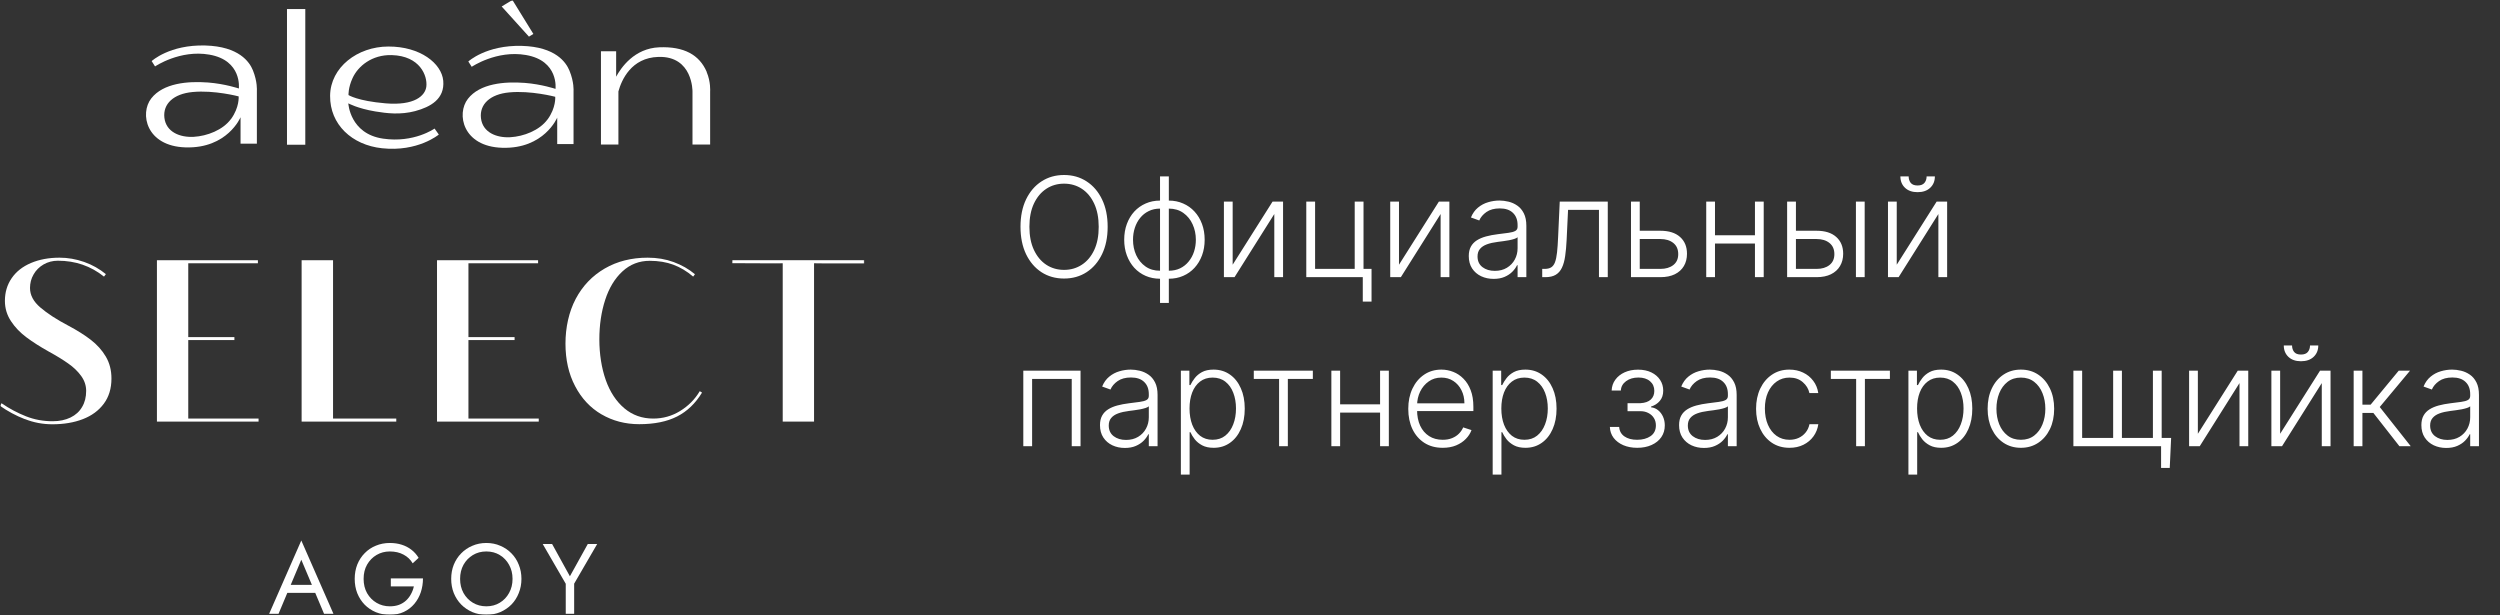 <?xml version="1.0" encoding="UTF-8"?> <svg xmlns="http://www.w3.org/2000/svg" width="902" height="222" viewBox="0 0 902 222" fill="none"><rect x="0" y="0" width="902" height="222" fill="#333333" stroke="none"/><path d="M399.641 81.818C399.641 85.606 398.967 88.903 397.617 91.708C396.268 94.502 394.409 96.668 392.042 98.207C389.686 99.734 386.976 100.497 383.91 100.497C380.844 100.497 378.127 99.734 375.76 98.207C373.404 96.668 371.552 94.502 370.202 91.708C368.865 88.903 368.196 85.606 368.196 81.818C368.196 78.03 368.865 74.74 370.202 71.946C371.552 69.141 373.41 66.974 375.778 65.447C378.145 63.909 380.856 63.139 383.91 63.139C386.976 63.139 389.686 63.909 392.042 65.447C394.409 66.974 396.268 69.141 397.617 71.946C398.967 74.74 399.641 78.03 399.641 81.818ZM396.41 81.818C396.41 78.563 395.865 75.775 394.776 73.455C393.687 71.123 392.202 69.342 390.32 68.111C388.438 66.88 386.301 66.264 383.91 66.264C381.531 66.264 379.4 66.88 377.518 68.111C375.636 69.342 374.144 71.117 373.043 73.438C371.954 75.758 371.41 78.551 371.41 81.818C371.41 85.073 371.954 87.861 373.043 90.181C374.132 92.501 375.618 94.283 377.5 95.526C379.382 96.757 381.519 97.372 383.91 97.372C386.301 97.372 388.438 96.757 390.32 95.526C392.214 94.294 393.705 92.519 394.794 90.199C395.883 87.867 396.422 85.073 396.41 81.818ZM418.538 109.304V63.636H421.716V109.304H418.538ZM418.538 100.568C416.656 100.568 414.927 100.225 413.353 99.538C411.779 98.852 410.412 97.881 409.252 96.626C408.103 95.36 407.21 93.868 406.57 92.152C405.931 90.436 405.612 88.553 405.612 86.506C405.612 84.434 405.931 82.534 406.57 80.806C407.21 79.078 408.103 77.586 409.252 76.332C410.412 75.077 411.779 74.106 413.353 73.42C414.927 72.721 416.656 72.372 418.538 72.372H419.479V100.568H418.538ZM418.538 97.674H419.053V75.266H418.538C417.011 75.266 415.644 75.568 414.436 76.172C413.229 76.764 412.205 77.581 411.365 78.622C410.524 79.664 409.885 80.859 409.447 82.209C409.009 83.558 408.79 84.99 408.79 86.506C408.79 88.518 409.175 90.371 409.944 92.063C410.725 93.756 411.844 95.117 413.3 96.147C414.756 97.177 416.502 97.686 418.538 97.674ZM421.716 100.568H420.757V72.372H421.716C423.586 72.372 425.309 72.721 426.883 73.42C428.469 74.106 429.836 75.077 430.985 76.332C432.145 77.586 433.044 79.078 433.683 80.806C434.323 82.534 434.642 84.434 434.642 86.506C434.642 88.553 434.323 90.436 433.683 92.152C433.044 93.868 432.145 95.36 430.985 96.626C429.836 97.881 428.469 98.852 426.883 99.538C425.309 100.225 423.586 100.568 421.716 100.568ZM421.716 97.674C423.243 97.674 424.604 97.384 425.8 96.804C427.007 96.212 428.031 95.395 428.872 94.354C429.724 93.312 430.369 92.122 430.807 90.785C431.245 89.435 431.464 88.009 431.464 86.506C431.464 84.493 431.073 82.635 430.292 80.93C429.523 79.226 428.41 77.859 426.954 76.829C425.498 75.787 423.752 75.266 421.716 75.266H421.183V97.674H421.716ZM444.745 95.508L459.145 72.727H462.927V100H459.767V77.219L445.42 100H441.585V72.727H444.745V95.508ZM491.958 72.727V96.999H494.852V108.825H491.691V100H471.308V72.727H474.486V97.017H488.779V72.727H491.958ZM504.755 95.508L519.155 72.727H522.937V100H519.776V77.219L505.43 100H501.594V72.727H504.755V95.508ZM538.899 100.621C537.254 100.621 535.75 100.302 534.389 99.663C533.028 99.012 531.945 98.076 531.14 96.857C530.335 95.626 529.933 94.135 529.933 92.383C529.933 91.033 530.187 89.897 530.696 88.974C531.205 88.05 531.927 87.293 532.862 86.701C533.797 86.109 534.904 85.642 536.183 85.298C537.461 84.955 538.87 84.689 540.408 84.499C541.935 84.31 543.226 84.144 544.279 84.002C545.344 83.86 546.155 83.635 546.712 83.327C547.268 83.02 547.546 82.522 547.546 81.836V81.197C547.546 79.338 546.99 77.876 545.877 76.811C544.776 75.734 543.19 75.195 541.119 75.195C539.154 75.195 537.55 75.627 536.307 76.492C535.076 77.356 534.212 78.374 533.714 79.546L530.714 78.462C531.329 76.971 532.182 75.781 533.271 74.894C534.36 73.994 535.579 73.349 536.928 72.958C538.278 72.556 539.645 72.354 541.03 72.354C542.071 72.354 543.155 72.49 544.279 72.763C545.415 73.035 546.469 73.508 547.44 74.183C548.41 74.846 549.197 75.775 549.801 76.971C550.405 78.155 550.707 79.658 550.707 81.481V100H547.546V95.685H547.351C546.972 96.49 546.41 97.272 545.664 98.029C544.918 98.787 543.983 99.408 542.859 99.894C541.734 100.379 540.414 100.621 538.899 100.621ZM539.325 97.727C541.006 97.727 542.462 97.354 543.693 96.609C544.924 95.863 545.871 94.874 546.534 93.644C547.209 92.401 547.546 91.033 547.546 89.542V85.6C547.309 85.825 546.913 86.026 546.357 86.204C545.812 86.381 545.179 86.541 544.457 86.683C543.746 86.813 543.036 86.926 542.326 87.021C541.616 87.115 540.977 87.198 540.408 87.269C538.87 87.459 537.556 87.754 536.467 88.157C535.378 88.559 534.543 89.116 533.963 89.826C533.383 90.524 533.093 91.424 533.093 92.525C533.093 94.182 533.685 95.466 534.869 96.378C536.052 97.278 537.538 97.727 539.325 97.727ZM556.433 100V97.017H557.285C558.256 97.017 559.037 96.84 559.629 96.484C560.233 96.117 560.7 95.502 561.032 94.638C561.363 93.774 561.612 92.596 561.777 91.104C561.943 89.613 562.073 87.743 562.168 85.494L562.754 72.727H580.083V100H576.905V75.71H565.755L565.24 86.559C565.133 88.772 564.956 90.72 564.707 92.401C564.47 94.081 564.08 95.484 563.535 96.609C563.002 97.733 562.257 98.579 561.298 99.148C560.351 99.716 559.108 100 557.569 100H556.433ZM591.088 83.256H599.06C602.126 83.256 604.493 84.002 606.162 85.494C607.831 86.985 608.666 89.003 608.666 91.548C608.666 93.241 608.293 94.721 607.547 95.987C606.801 97.254 605.712 98.242 604.28 98.952C602.848 99.651 601.108 100 599.06 100H588.46V72.727H591.62V97.017H599.06C600.989 97.017 602.546 96.555 603.73 95.632C604.913 94.709 605.505 93.395 605.505 91.69C605.505 89.95 604.913 88.607 603.73 87.66C602.546 86.713 600.989 86.239 599.06 86.239H591.088V83.256ZM634.021 84.89V87.873H617.987V84.89H634.021ZM618.769 72.727V100H615.608V72.727H618.769ZM636.347 72.727V100H633.186V72.727H636.347ZM647.422 83.256H655.412C658.478 83.256 660.845 84.002 662.514 85.494C664.183 86.985 665.018 89.003 665.018 91.548C665.018 93.241 664.639 94.721 663.881 95.987C663.136 97.254 662.047 98.242 660.614 98.952C659.182 99.651 657.448 100 655.412 100H644.794V72.727H647.972V97.017H655.412C657.341 97.017 658.892 96.555 660.064 95.632C661.248 94.709 661.839 93.395 661.839 91.69C661.839 89.95 661.248 88.607 660.064 87.66C658.892 86.713 657.341 86.239 655.412 86.239H647.422V83.256ZM669.616 100V72.727H672.777V100H669.616ZM684.345 95.508L698.745 72.727H702.527V100H699.366V77.219L685.02 100H681.184V72.727H684.345V95.508ZM695.123 63.636H698.105C698.105 65.329 697.543 66.702 696.419 67.756C695.306 68.809 693.785 69.336 691.855 69.336C689.95 69.336 688.44 68.809 687.328 67.756C686.215 66.702 685.659 65.329 685.659 63.636H688.642C688.642 64.56 688.89 65.341 689.387 65.98C689.896 66.608 690.719 66.921 691.855 66.921C692.992 66.921 693.82 66.608 694.341 65.98C694.862 65.341 695.123 64.56 695.123 63.636ZM369.208 161V133.727H389.858V161H386.68V136.71H372.386V161H369.208ZM405.843 161.621C404.197 161.621 402.694 161.302 401.333 160.663C399.971 160.012 398.888 159.076 398.083 157.857C397.278 156.626 396.876 155.135 396.876 153.383C396.876 152.033 397.13 150.897 397.639 149.974C398.148 149.05 398.87 148.293 399.806 147.701C400.741 147.109 401.847 146.642 403.126 146.298C404.404 145.955 405.813 145.689 407.352 145.499C408.879 145.31 410.169 145.144 411.222 145.002C412.288 144.86 413.099 144.635 413.655 144.327C414.211 144.02 414.49 143.522 414.49 142.836V142.197C414.49 140.338 413.933 138.876 412.82 137.811C411.72 136.734 410.133 136.195 408.062 136.195C406.097 136.195 404.493 136.627 403.25 137.491C402.019 138.356 401.155 139.374 400.658 140.545L397.657 139.462C398.273 137.971 399.125 136.781 400.214 135.893C401.303 134.994 402.522 134.349 403.872 133.958C405.221 133.556 406.588 133.354 407.973 133.354C409.015 133.354 410.098 133.491 411.222 133.763C412.359 134.035 413.412 134.509 414.383 135.183C415.354 135.846 416.141 136.775 416.744 137.971C417.348 139.155 417.65 140.658 417.65 142.481V161H414.49V156.685H414.294C413.915 157.49 413.353 158.272 412.607 159.029C411.862 159.787 410.927 160.408 409.802 160.893C408.677 161.379 407.358 161.621 405.843 161.621ZM406.269 158.727C407.95 158.727 409.405 158.354 410.637 157.609C411.868 156.863 412.815 155.875 413.477 154.643C414.152 153.401 414.49 152.033 414.49 150.542V146.6C414.253 146.825 413.856 147.026 413.3 147.204C412.755 147.381 412.122 147.541 411.4 147.683C410.69 147.813 409.98 147.926 409.269 148.021C408.559 148.115 407.92 148.198 407.352 148.269C405.813 148.459 404.499 148.754 403.41 149.157C402.321 149.559 401.486 150.116 400.906 150.826C400.326 151.524 400.036 152.424 400.036 153.525C400.036 155.182 400.628 156.466 401.812 157.378C402.996 158.277 404.481 158.727 406.269 158.727ZM426.057 171.227V133.727H429.129V138.93H429.502C429.881 138.113 430.402 137.278 431.064 136.426C431.727 135.562 432.603 134.834 433.692 134.242C434.793 133.65 436.178 133.354 437.847 133.354C440.096 133.354 442.061 133.946 443.742 135.13C445.435 136.302 446.749 137.947 447.684 140.066C448.631 142.173 449.104 144.629 449.104 147.435C449.104 150.252 448.631 152.72 447.684 154.839C446.749 156.958 445.435 158.609 443.742 159.793C442.061 160.976 440.108 161.568 437.883 161.568C436.237 161.568 434.858 161.272 433.746 160.68C432.645 160.089 431.751 159.361 431.064 158.496C430.39 157.621 429.869 156.768 429.502 155.94H429.218V171.227H426.057ZM429.182 147.381C429.182 149.583 429.508 151.536 430.159 153.241C430.822 154.933 431.769 156.265 433 157.236C434.243 158.195 435.746 158.674 437.51 158.674C439.321 158.674 440.848 158.177 442.091 157.183C443.345 156.176 444.298 154.821 444.949 153.116C445.612 151.412 445.944 149.5 445.944 147.381C445.944 145.286 445.618 143.398 444.967 141.717C444.328 140.036 443.381 138.705 442.126 137.722C440.872 136.728 439.333 136.231 437.51 136.231C435.734 136.231 434.225 136.71 432.982 137.669C431.739 138.616 430.792 139.93 430.141 141.611C429.502 143.28 429.182 145.203 429.182 147.381ZM452.367 136.71V133.727H473.674V136.71H464.654V161H461.493V136.71H452.367ZM498.767 145.89V148.873H482.733V145.89H498.767ZM483.515 133.727V161H480.354V133.727H483.515ZM501.093 133.727V161H497.932V133.727H501.093ZM520.531 161.568C517.986 161.568 515.784 160.976 513.926 159.793C512.067 158.597 510.629 156.946 509.611 154.839C508.605 152.72 508.102 150.281 508.102 147.523C508.102 144.777 508.605 142.339 509.611 140.208C510.629 138.066 512.032 136.391 513.819 135.183C515.618 133.964 517.696 133.354 520.051 133.354C521.531 133.354 522.958 133.627 524.331 134.171C525.704 134.704 526.935 135.527 528.024 136.639C529.125 137.74 529.995 139.131 530.634 140.812C531.273 142.481 531.593 144.458 531.593 146.742V148.305H510.286V145.517H528.361C528.361 143.765 528.006 142.191 527.296 140.794C526.597 139.385 525.621 138.273 524.366 137.456C523.123 136.639 521.685 136.231 520.051 136.231C518.323 136.231 516.802 136.692 515.488 137.616C514.174 138.539 513.145 139.758 512.399 141.273C511.665 142.789 511.292 144.446 511.28 146.245V147.914C511.28 150.08 511.653 151.974 512.399 153.596C513.156 155.206 514.228 156.455 515.613 157.342C516.998 158.23 518.637 158.674 520.531 158.674C521.821 158.674 522.952 158.473 523.922 158.07C524.905 157.668 525.727 157.129 526.39 156.455C527.065 155.768 527.574 155.016 527.917 154.2L530.918 155.176C530.504 156.324 529.823 157.384 528.876 158.354C527.941 159.325 526.769 160.106 525.36 160.698C523.964 161.278 522.354 161.568 520.531 161.568ZM538.557 171.227V133.727H541.629V138.93H542.002C542.381 138.113 542.902 137.278 543.564 136.426C544.227 135.562 545.103 134.834 546.192 134.242C547.293 133.65 548.678 133.354 550.347 133.354C552.596 133.354 554.561 133.946 556.242 135.13C557.935 136.302 559.249 137.947 560.184 140.066C561.131 142.173 561.604 144.629 561.604 147.435C561.604 150.252 561.131 152.72 560.184 154.839C559.249 156.958 557.935 158.609 556.242 159.793C554.561 160.976 552.608 161.568 550.383 161.568C548.737 161.568 547.358 161.272 546.246 160.68C545.145 160.089 544.251 159.361 543.564 158.496C542.89 157.621 542.369 156.768 542.002 155.94H541.718V171.227H538.557ZM541.682 147.381C541.682 149.583 542.008 151.536 542.659 153.241C543.322 154.933 544.269 156.265 545.5 157.236C546.743 158.195 548.246 158.674 550.01 158.674C551.821 158.674 553.348 158.177 554.591 157.183C555.845 156.176 556.798 154.821 557.449 153.116C558.112 151.412 558.444 149.5 558.444 147.381C558.444 145.286 558.118 143.398 557.467 141.717C556.828 140.036 555.881 138.705 554.626 137.722C553.372 136.728 551.833 136.231 550.01 136.231C548.234 136.231 546.725 136.71 545.482 137.669C544.239 138.616 543.292 139.93 542.641 141.611C542.002 143.28 541.682 145.203 541.682 147.381ZM580.843 154.04H584.198C584.293 155.496 584.92 156.632 586.08 157.449C587.24 158.266 588.767 158.674 590.661 158.674C592.626 158.674 594.248 158.236 595.526 157.36C596.805 156.472 597.444 155.182 597.444 153.489C597.444 152.46 597.201 151.566 596.716 150.808C596.243 150.051 595.592 149.459 594.763 149.033C593.946 148.595 593.017 148.37 591.975 148.358H587.217V145.464H591.922C593.544 145.369 594.775 144.931 595.615 144.15C596.456 143.357 596.876 142.321 596.876 141.043C596.876 139.587 596.361 138.421 595.331 137.545C594.301 136.657 592.905 136.213 591.141 136.213C589.353 136.213 587.868 136.651 586.684 137.527C585.5 138.403 584.873 139.527 584.802 140.901H581.482C581.541 139.421 581.985 138.119 582.813 136.994C583.642 135.858 584.761 134.97 586.169 134.331C587.59 133.692 589.2 133.372 590.999 133.372C592.845 133.372 594.449 133.704 595.811 134.366C597.172 135.029 598.225 135.935 598.971 137.083C599.717 138.219 600.09 139.51 600.09 140.954C600.09 142.457 599.675 143.694 598.847 144.665C598.03 145.624 596.982 146.298 595.704 146.689V146.955C596.675 147.062 597.527 147.417 598.261 148.021C599.007 148.624 599.593 149.4 600.019 150.347C600.445 151.294 600.658 152.341 600.658 153.489C600.658 155.099 600.238 156.514 599.397 157.733C598.557 158.94 597.385 159.881 595.882 160.556C594.39 161.231 592.668 161.568 590.715 161.568C588.833 161.568 587.158 161.254 585.69 160.627C584.222 159.988 583.056 159.106 582.192 157.982C581.34 156.845 580.89 155.531 580.843 154.04ZM614.778 161.621C613.133 161.621 611.629 161.302 610.268 160.663C608.907 160.012 607.824 159.076 607.019 157.857C606.214 156.626 605.811 155.135 605.811 153.383C605.811 152.033 606.066 150.897 606.575 149.974C607.084 149.05 607.806 148.293 608.741 147.701C609.676 147.109 610.783 146.642 612.061 146.298C613.34 145.955 614.748 145.689 616.287 145.499C617.814 145.31 619.105 145.144 620.158 145.002C621.223 144.86 622.034 144.635 622.591 144.327C623.147 144.02 623.425 143.522 623.425 142.836V142.197C623.425 140.338 622.869 138.876 621.756 137.811C620.655 136.734 619.069 136.195 616.998 136.195C615.033 136.195 613.429 136.627 612.186 137.491C610.955 138.356 610.091 139.374 609.593 140.545L606.593 139.462C607.208 137.971 608.06 136.781 609.15 135.893C610.239 134.994 611.458 134.349 612.807 133.958C614.157 133.556 615.524 133.354 616.909 133.354C617.95 133.354 619.033 133.491 620.158 133.763C621.294 134.035 622.348 134.509 623.319 135.183C624.289 135.846 625.076 136.775 625.68 137.971C626.284 139.155 626.586 140.658 626.586 142.481V161H623.425V156.685H623.23C622.851 157.49 622.289 158.272 621.543 159.029C620.797 159.787 619.862 160.408 618.738 160.893C617.613 161.379 616.293 161.621 614.778 161.621ZM615.204 158.727C616.885 158.727 618.341 158.354 619.572 157.609C620.803 156.863 621.75 155.875 622.413 154.643C623.088 153.401 623.425 152.033 623.425 150.542V146.6C623.188 146.825 622.792 147.026 622.235 147.204C621.691 147.381 621.058 147.541 620.336 147.683C619.625 147.813 618.915 147.926 618.205 148.021C617.495 148.115 616.855 148.198 616.287 148.269C614.748 148.459 613.435 148.754 612.346 149.157C611.257 149.559 610.422 150.116 609.842 150.826C609.262 151.524 608.972 152.424 608.972 153.525C608.972 155.182 609.564 156.466 610.748 157.378C611.931 158.277 613.417 158.727 615.204 158.727ZM645.646 161.568C643.208 161.568 641.083 160.959 639.272 159.739C637.473 158.52 636.076 156.851 635.082 154.732C634.087 152.613 633.59 150.199 633.59 147.488C633.59 144.754 634.093 142.321 635.099 140.19C636.117 138.06 637.526 136.391 639.325 135.183C641.125 133.964 643.214 133.354 645.593 133.354C647.416 133.354 649.067 133.71 650.547 134.42C652.027 135.118 653.246 136.107 654.205 137.385C655.175 138.652 655.785 140.131 656.033 141.824H652.837C652.506 140.285 651.707 138.971 650.44 137.882C649.186 136.781 647.588 136.231 645.646 136.231C643.906 136.231 642.367 136.704 641.03 137.651C639.692 138.586 638.645 139.894 637.887 141.575C637.141 143.244 636.768 145.18 636.768 147.381C636.768 149.595 637.135 151.554 637.869 153.259C638.603 154.951 639.633 156.277 640.959 157.236C642.296 158.195 643.859 158.674 645.646 158.674C646.854 158.674 647.955 158.449 648.949 157.999C649.955 157.538 650.795 156.887 651.47 156.046C652.157 155.206 652.618 154.205 652.855 153.045H656.051C655.814 154.691 655.228 156.159 654.293 157.449C653.37 158.727 652.169 159.733 650.689 160.467C649.221 161.201 647.54 161.568 645.646 161.568ZM660.57 136.71V133.727H681.877V136.71H672.857V161H669.696V136.71H660.57ZM688.557 171.227V133.727H691.629V138.93H692.002C692.381 138.113 692.902 137.278 693.564 136.426C694.227 135.562 695.103 134.834 696.192 134.242C697.293 133.65 698.678 133.354 700.347 133.354C702.596 133.354 704.561 133.946 706.242 135.13C707.935 136.302 709.249 137.947 710.184 140.066C711.131 142.173 711.604 144.629 711.604 147.435C711.604 150.252 711.131 152.72 710.184 154.839C709.249 156.958 707.935 158.609 706.242 159.793C704.561 160.976 702.608 161.568 700.383 161.568C698.737 161.568 697.358 161.272 696.246 160.68C695.145 160.089 694.251 159.361 693.564 158.496C692.89 157.621 692.369 156.768 692.002 155.94H691.718V171.227H688.557ZM691.682 147.381C691.682 149.583 692.008 151.536 692.659 153.241C693.322 154.933 694.269 156.265 695.5 157.236C696.743 158.195 698.246 158.674 700.01 158.674C701.821 158.674 703.348 158.177 704.591 157.183C705.845 156.176 706.798 154.821 707.449 153.116C708.112 151.412 708.444 149.5 708.444 147.381C708.444 145.286 708.118 143.398 707.467 141.717C706.828 140.036 705.881 138.705 704.626 137.722C703.372 136.728 701.833 136.231 700.01 136.231C698.234 136.231 696.725 136.71 695.482 137.669C694.239 138.616 693.292 139.93 692.641 141.611C692.002 143.28 691.682 145.203 691.682 147.381ZM729.138 161.568C726.782 161.568 724.699 160.97 722.888 159.775C721.089 158.579 719.68 156.928 718.662 154.821C717.644 152.702 717.135 150.258 717.135 147.488C717.135 144.694 717.644 142.238 718.662 140.119C719.68 137.989 721.089 136.331 722.888 135.148C724.699 133.952 726.782 133.354 729.138 133.354C731.494 133.354 733.571 133.952 735.37 135.148C737.169 136.343 738.578 138 739.596 140.119C740.626 142.238 741.141 144.694 741.141 147.488C741.141 150.258 740.632 152.702 739.614 154.821C738.596 156.928 737.181 158.579 735.37 159.775C733.571 160.97 731.494 161.568 729.138 161.568ZM729.138 158.674C731.032 158.674 732.636 158.165 733.95 157.147C735.264 156.129 736.258 154.774 736.933 153.081C737.619 151.388 737.963 149.524 737.963 147.488C737.963 145.452 737.619 143.582 736.933 141.877C736.258 140.173 735.264 138.805 733.95 137.776C732.636 136.746 731.032 136.231 729.138 136.231C727.256 136.231 725.652 136.746 724.326 137.776C723.012 138.805 722.012 140.173 721.325 141.877C720.651 143.582 720.313 145.452 720.313 147.488C720.313 149.524 720.651 151.388 721.325 153.081C722.012 154.774 723.012 156.129 724.326 157.147C725.64 158.165 727.244 158.674 729.138 158.674ZM783.342 158.017L782.844 168.83H779.719V161H776.31V158.017H783.342ZM748.079 133.727H751.239V158.017H762.425V133.727H765.586V158.017H776.772V133.727H779.933V161H748.079V133.727ZM792.987 156.508L807.387 133.727H811.169V161H808.009V138.219L793.662 161H789.827V133.727H792.987V156.508ZM822.675 156.508L837.075 133.727H840.857V161H837.696V138.219L823.35 161H819.514V133.727H822.675V156.508ZM833.453 124.636H836.436C836.436 126.329 835.873 127.702 834.749 128.756C833.636 129.809 832.115 130.336 830.186 130.336C828.28 130.336 826.771 129.809 825.658 128.756C824.545 127.702 823.989 126.329 823.989 124.636H826.972C826.972 125.56 827.22 126.341 827.718 126.98C828.227 127.607 829.049 127.921 830.186 127.921C831.322 127.921 832.151 127.607 832.671 126.98C833.192 126.341 833.453 125.56 833.453 124.636ZM849.202 161V133.727H852.362V145.996H855.328L865.466 133.727H869.55L858.612 146.849L869.798 161H865.715L856.304 148.979H852.362V161H849.202ZM882.6 161.621C880.955 161.621 879.452 161.302 878.09 160.663C876.729 160.012 875.646 159.076 874.841 157.857C874.036 156.626 873.634 155.135 873.634 153.383C873.634 152.033 873.888 150.897 874.397 149.974C874.906 149.05 875.628 148.293 876.563 147.701C877.499 147.109 878.605 146.642 879.884 146.298C881.162 145.955 882.571 145.689 884.11 145.499C885.637 145.31 886.927 145.144 887.98 145.002C889.046 144.86 889.856 144.635 890.413 144.327C890.969 144.02 891.247 143.522 891.247 142.836V142.197C891.247 140.338 890.691 138.876 889.578 137.811C888.477 136.734 886.891 136.195 884.82 136.195C882.855 136.195 881.251 136.627 880.008 137.491C878.777 138.356 877.913 139.374 877.416 140.545L874.415 139.462C875.03 137.971 875.883 136.781 876.972 135.893C878.061 134.994 879.28 134.349 880.629 133.958C881.979 133.556 883.346 133.354 884.731 133.354C885.773 133.354 886.856 133.491 887.98 133.763C889.117 134.035 890.17 134.509 891.141 135.183C892.111 135.846 892.899 136.775 893.502 137.971C894.106 139.155 894.408 140.658 894.408 142.481V161H891.247V156.685H891.052C890.673 157.49 890.111 158.272 889.365 159.029C888.619 159.787 887.684 160.408 886.56 160.893C885.435 161.379 884.115 161.621 882.6 161.621ZM883.026 158.727C884.707 158.727 886.163 158.354 887.394 157.609C888.625 156.863 889.572 155.875 890.235 154.643C890.91 153.401 891.247 152.033 891.247 150.542V146.6C891.011 146.825 890.614 147.026 890.058 147.204C889.513 147.381 888.88 147.541 888.158 147.683C887.448 147.813 886.737 147.926 886.027 148.021C885.317 148.115 884.678 148.198 884.11 148.269C882.571 148.459 881.257 148.754 880.168 149.157C879.079 149.559 878.244 150.116 877.664 150.826C877.084 151.524 876.794 152.424 876.794 153.525C876.794 155.182 877.386 156.466 878.57 157.378C879.753 158.277 881.239 158.727 883.026 158.727Z" fill="white"></path><mask id="mask0_2032_31" style="mask-type:luminance" maskUnits="userSpaceOnUse" x="0" y="0" width="312" height="222"><path d="M312 0H0V222H312V0Z" fill="white"></path></mask><g mask="url(#mask0_2032_31)"><mask id="mask1_2032_31" style="mask-type:luminance" maskUnits="userSpaceOnUse" x="0" y="0" width="312" height="222"><path d="M312 0H0V222H312V0Z" fill="white"></path></mask><g mask="url(#mask1_2032_31)"><path d="M110.15 3.266H103.545V52.22H110.15V3.266Z" fill="white"></path><path d="M149.846 40.065C155.328 38.589 160.503 35.705 159.924 29.148C159.346 22.866 151.616 16.755 140.142 16.789C128.974 16.789 119.202 24.307 119.101 34.538C118.998 44.905 126.966 52.32 137.827 53.487C150.765 54.895 158.324 48.544 158.324 48.544L156.792 46.382C156.792 46.382 149.369 51.668 138.201 50.02C126.216 48.27 125.671 37.284 125.671 37.284C125.671 37.284 128.906 39.103 135.376 40.202C139.529 40.889 144.432 41.507 149.88 40.065M127.17 28.255C129.144 23.861 134.217 19.673 141.368 19.879C151.583 20.188 154.238 27.363 153.83 31.173C153.455 34.538 149.574 38.176 139.086 37.284C128.974 36.426 125.74 34.297 125.74 34.297C125.74 34.297 125.604 31.688 127.17 28.255Z" fill="white"></path><path d="M192.443 12.256L184.884 0L181.002 2.334L190.842 13.217L192.443 12.256Z" fill="white"></path><path d="M254.992 25.957C252.335 19.743 246.751 16.722 237.899 17.065C228.808 17.409 224.041 24.481 222.305 27.673V18.507L216.822 18.507V52.15H223.122V32.994C224.245 28.875 227.752 20.807 237.559 20.533C250.02 20.155 249.85 32.994 249.85 32.994V52.15H256.217V32.994C256.217 32.994 256.489 29.561 254.958 25.957" fill="white"></path><path d="M188.309 16.553C175.404 16.21 168.969 22.183 168.969 22.183L170.195 24.106C170.195 24.106 179.183 17.995 189.772 19.849C201.69 21.909 200.429 32.07 200.429 32.07C200.429 32.07 195.459 30.388 189.33 29.907C181.975 29.358 173.157 30.113 168.832 35.641C164.576 41.065 166.926 52.908 181.226 53.32C196.344 53.767 201.043 42.438 201.043 42.438V51.981H206.933V32.826C206.933 32.826 207.171 29.633 205.469 25.513C204.243 22.492 200.464 16.897 188.275 16.553M197.569 43.056C194.641 47.072 188.921 49.235 184.12 49.51C179.149 49.784 174.144 47.793 173.531 42.644C172.953 37.632 176.8 33.993 183.711 33.34C191.543 32.585 200.327 34.92 200.327 34.92C200.327 34.92 200.668 38.833 197.569 43.09" fill="white"></path><path d="M74.056 16.413C61.152 16.069 54.717 22.043 54.717 22.043L55.942 23.965C55.942 23.965 64.931 17.855 75.52 19.708C87.437 21.768 86.177 31.93 86.177 31.93C86.177 31.93 81.206 30.248 75.077 29.767C67.723 29.218 58.904 29.973 54.58 35.5C50.324 40.924 52.673 52.768 66.974 53.18C82.091 53.626 86.79 42.297 86.79 42.297V51.841H92.681V32.685C92.681 32.685 92.919 29.492 91.251 25.373C90.025 22.352 86.246 16.756 74.056 16.413ZM83.351 42.915C80.423 46.932 74.703 49.095 69.902 49.369C64.931 49.644 59.926 47.653 59.313 42.503C58.734 37.491 62.582 33.852 69.494 33.2C77.325 32.445 86.109 34.779 86.109 34.779C86.109 34.779 86.45 38.693 83.351 42.949" fill="white"></path><path d="M8.955 151.226C5.754 149.989 2.758 148.376 0 146.419L0.545 145.493C3.405 147.45 6.333 148.995 9.363 150.196C12.394 151.398 15.594 151.981 18.999 151.981C21.451 151.981 23.596 151.534 25.434 150.642C27.273 149.749 28.669 148.48 29.622 146.831C30.61 145.183 31.086 143.261 31.086 141.029C31.086 139.073 30.474 137.288 29.282 135.64C28.09 133.992 26.524 132.482 24.651 131.177C22.779 129.839 20.429 128.396 17.603 126.852C14.471 125.101 11.781 123.384 9.534 121.702C7.286 120.02 5.414 118.098 3.984 115.9C2.52 113.704 1.77 111.266 1.77 108.553C1.77 105.465 2.588 102.718 4.222 100.35C5.856 97.98 8.172 96.161 11.168 94.891C14.164 93.62 17.603 92.969 21.485 92.969C24.481 92.969 27.443 93.484 30.371 94.513C33.3 95.543 35.887 97.019 38.203 98.907L37.522 99.8C32.755 95.989 27.239 94.067 20.906 94.067C18.999 94.067 17.297 94.513 15.73 95.405C14.198 96.299 12.973 97.499 12.121 99.01C11.236 100.521 10.828 102.169 10.828 103.92C10.828 106.459 12.053 108.795 14.539 110.923C17.024 113.051 20.361 115.249 24.617 117.48C27.852 119.196 30.576 120.913 32.789 122.629C35.002 124.345 36.807 126.337 38.169 128.637C39.53 130.937 40.212 133.58 40.212 136.567C40.212 140.172 39.292 143.193 37.453 145.665C35.615 148.136 33.095 149.989 29.895 151.226C26.694 152.462 23.051 153.079 18.897 153.079C15.458 153.079 12.121 152.462 8.955 151.191" fill="white"></path><path d="M56.619 93.891H93.051V94.989H67.923V121.629H84.573V122.693H67.923V151.015H93.29V152.114H56.619V93.891Z" fill="white"></path><path d="M108.824 93.891H120.162V151.015H142.975V152.114H108.824V93.891Z" fill="white"></path><path d="M157.675 93.891H194.141V94.989H169.013V121.629H185.663V122.693H169.013V151.015H194.38V152.114H157.675V93.891Z" fill="white"></path><path d="M217.029 149.509C212.977 147.14 209.81 143.742 207.495 139.314C205.18 134.919 204.022 129.769 204.022 123.968C204.022 118.166 205.248 112.502 207.733 107.799C210.219 103.129 213.692 99.491 218.186 96.882C222.681 94.273 227.856 92.969 233.678 92.969C237.05 92.969 240.148 93.484 243.042 94.548C245.936 95.612 248.49 97.053 250.737 98.942L250.09 99.8C247.809 97.843 245.425 96.435 242.94 95.508C240.454 94.582 237.594 94.101 234.428 94.101C230.614 94.101 227.345 95.371 224.587 97.912C221.829 100.452 219.752 103.885 218.356 108.176C216.96 112.468 216.245 117.24 216.245 122.458C216.245 127.675 217.029 132.79 218.561 137.116C220.093 141.442 222.34 144.84 225.268 147.312C228.197 149.784 231.67 151.019 235.688 151.019C239.16 151.019 242.396 150.127 245.358 148.308C248.32 146.489 250.703 144.12 252.473 141.133L253.291 141.648C250.942 145.527 247.945 148.41 244.301 150.265C240.659 152.119 236.096 153.045 230.648 153.045C225.575 153.045 221.047 151.843 216.995 149.475" fill="white"></path><path d="M282.404 94.989L279.646 95.023L264.222 94.954L264.256 93.891H311.856V95.023H296.466L293.708 94.989V152.114H282.404V94.989Z" fill="white"></path><path d="M212.081 196.266H215.472L207.155 210.589V221.458H204.121V210.625L195.804 196.266H199.195L205.62 207.926L212.081 196.266Z" fill="white"></path><path d="M166.006 208.862C166.006 210.758 166.411 212.449 167.219 213.937C168.053 215.424 169.183 216.601 170.611 217.465C172.038 218.328 173.657 218.759 175.465 218.759C177.298 218.759 178.916 218.328 180.32 217.465C181.748 216.601 182.867 215.424 183.675 213.937C184.509 212.449 184.925 210.758 184.925 208.862C184.925 206.967 184.509 205.275 183.675 203.788C182.867 202.3 181.748 201.125 180.32 200.261C178.916 199.397 177.298 198.965 175.465 198.965C173.657 198.965 172.038 199.397 170.611 200.261C169.183 201.125 168.053 202.3 167.219 203.788C166.411 205.275 166.006 206.967 166.006 208.862ZM162.793 208.862C162.793 207.015 163.103 205.311 163.721 203.752C164.364 202.168 165.257 200.801 166.398 199.649C167.541 198.473 168.885 197.562 170.432 196.914C171.979 196.242 173.657 195.906 175.465 195.906C177.298 195.906 178.976 196.242 180.498 196.914C182.046 197.562 183.39 198.473 184.532 199.649C185.675 200.801 186.555 202.168 187.173 203.752C187.816 205.311 188.138 207.015 188.138 208.862C188.138 210.686 187.816 212.39 187.173 213.973C186.555 215.556 185.675 216.936 184.532 218.111C183.39 219.264 182.046 220.175 180.498 220.847C178.976 221.495 177.298 221.819 175.465 221.819C173.657 221.819 171.979 221.495 170.432 220.847C168.885 220.175 167.541 219.264 166.398 218.111C165.257 216.936 164.364 215.556 163.721 213.973C163.103 212.39 162.793 210.686 162.793 208.862Z" fill="white"></path><path d="M141.008 211.562V208.682H152.609C152.609 210.434 152.347 212.101 151.824 213.685C151.301 215.245 150.527 216.637 149.504 217.86C148.48 219.084 147.22 220.056 145.72 220.775C144.245 221.471 142.555 221.819 140.651 221.819C138.843 221.819 137.165 221.507 135.619 220.883C134.071 220.235 132.727 219.336 131.585 218.183C130.442 217.008 129.55 215.628 128.908 214.045C128.288 212.462 127.979 210.734 127.979 208.862C127.979 206.991 128.288 205.264 128.908 203.68C129.55 202.096 130.442 200.729 131.585 199.577C132.727 198.401 134.071 197.502 135.619 196.878C137.165 196.23 138.843 195.906 140.651 195.906C142.198 195.906 143.614 196.11 144.899 196.518C146.208 196.925 147.374 197.526 148.397 198.318C149.445 199.109 150.324 200.093 151.039 201.268L148.897 203.248C148.112 201.905 147.017 200.86 145.613 200.117C144.209 199.349 142.555 198.965 140.651 198.965C138.89 198.965 137.296 199.385 135.868 200.225C134.44 201.064 133.298 202.228 132.442 203.716C131.608 205.18 131.192 206.895 131.192 208.862C131.192 210.806 131.608 212.521 132.442 214.009C133.298 215.497 134.44 216.66 135.868 217.5C137.296 218.34 138.89 218.759 140.651 218.759C141.889 218.759 142.995 218.58 143.971 218.219C144.971 217.836 145.827 217.308 146.541 216.637C147.255 215.964 147.838 215.197 148.29 214.333C148.766 213.469 149.111 212.546 149.325 211.562H141.008Z" fill="white"></path><path d="M102.176 213.902L103.247 211.023H114.312L115.384 213.902H102.176ZM108.709 201.954L104.496 211.959L104.21 212.607L100.499 221.46H97.107L108.709 195.008L120.309 221.46H116.918L113.277 212.823L112.992 212.103L108.709 201.954Z" fill="white"></path></g></g></svg> 